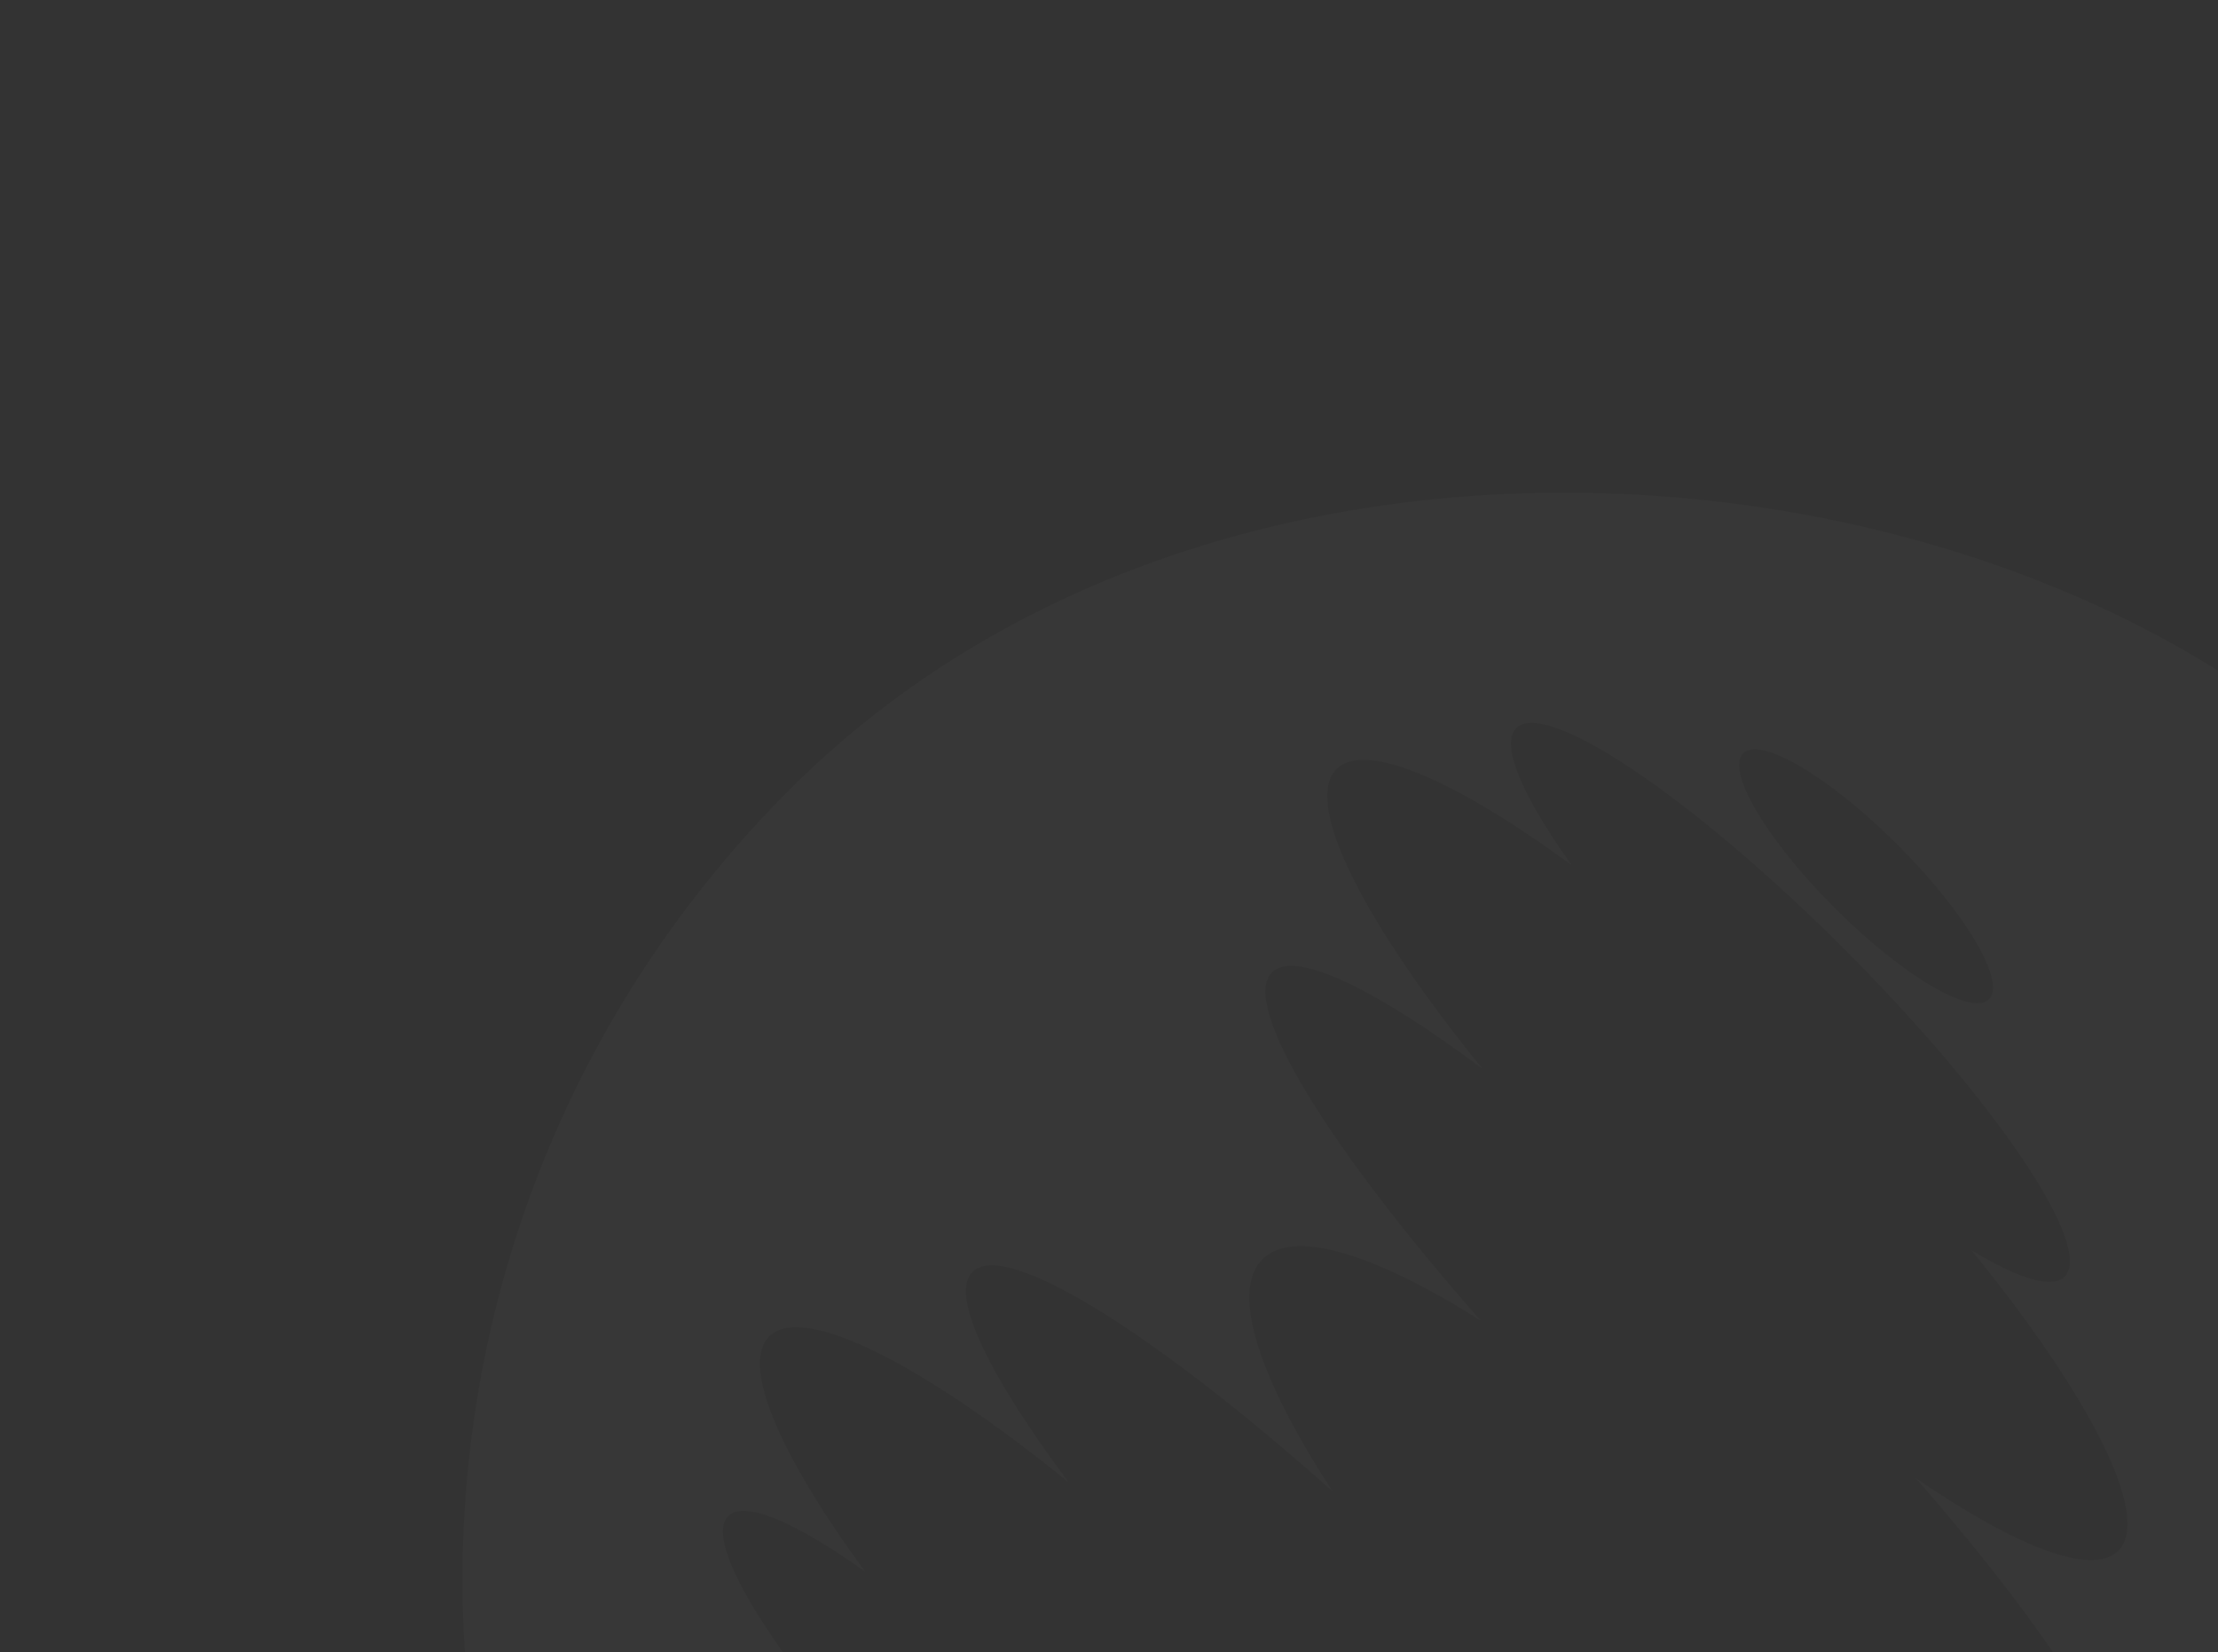 <svg width="145" height="108" viewBox="0 0 145 108" fill="none" xmlns="http://www.w3.org/2000/svg">
<rect x="0" y="0" width="145" height="108" fill="#333333" stroke="none"/>
<g opacity="0.02">
<g clip-path="url(#clip0_4690_2206)">
<path fill-rule="evenodd" clip-rule="evenodd" d="M103.238 -3.94583e-05L0 103.238L103.238 206.475L206.475 103.238L103.238 -3.94583e-05ZM96.621 125.231C101.109 131.761 103.084 136.776 101.385 138.474C99.164 140.695 91.272 136.636 81.738 128.887C83.582 131.928 84.283 134.146 83.458 134.971C81.523 136.906 71.928 130.448 62.027 120.547C52.126 110.646 45.668 101.051 47.603 99.116C48.67 98.049 52.066 99.535 56.559 102.743C51.018 95.187 48.403 89.249 50.282 87.371C52.498 85.155 60.361 89.191 69.866 96.907C64.63 89.894 62.07 84.649 63.573 83.147C65.716 81.003 75.477 87.127 87.119 97.494C82.345 90.188 80.406 84.447 82.531 82.322C84.567 80.286 89.926 81.983 96.8 86.331C86.856 75.037 81.054 65.666 83.149 63.57C84.651 62.068 89.897 64.627 96.909 69.864C89.193 60.358 85.157 52.495 87.373 50.279C89.252 48.401 95.189 51.016 102.745 56.557C99.537 52.064 98.052 48.667 99.119 47.601C101.053 45.666 110.648 52.124 120.549 62.025C130.45 71.926 136.908 81.521 134.974 83.456C134.149 84.281 131.93 83.579 128.889 81.735C136.638 91.269 140.698 99.162 138.477 101.383C136.778 103.081 131.763 101.107 125.234 96.619C134.864 107.65 140.433 116.736 138.374 118.795C137.078 120.091 132.998 118.365 127.401 114.507C136.165 125.386 140.599 134.704 137.756 137.547C134.842 140.461 125.129 135.732 113.904 126.534C118.185 132.573 120.16 137.01 118.798 138.371C116.739 140.43 107.653 134.862 96.621 125.231ZM59.349 119.93C63.788 124.368 66.463 128.889 65.325 130.027C64.187 131.165 59.667 128.489 55.228 124.051C50.79 119.613 48.114 115.092 49.252 113.954C50.391 112.816 54.911 115.491 59.349 119.93ZM124.053 55.226C128.492 59.664 131.167 64.185 130.029 65.323C128.891 66.461 124.37 63.786 119.932 59.347C115.494 54.909 112.818 50.388 113.956 49.25C115.094 48.112 119.615 50.788 124.053 55.226Z" fill="white"/>
</g>
</g>
<defs>
<clipPath id="clip0_4690_2206">
<rect y="103.238" width="146" height="146" rx="73" transform="rotate(-45 0 103.238)" fill="white"/>
</clipPath>
</defs>
</svg>
